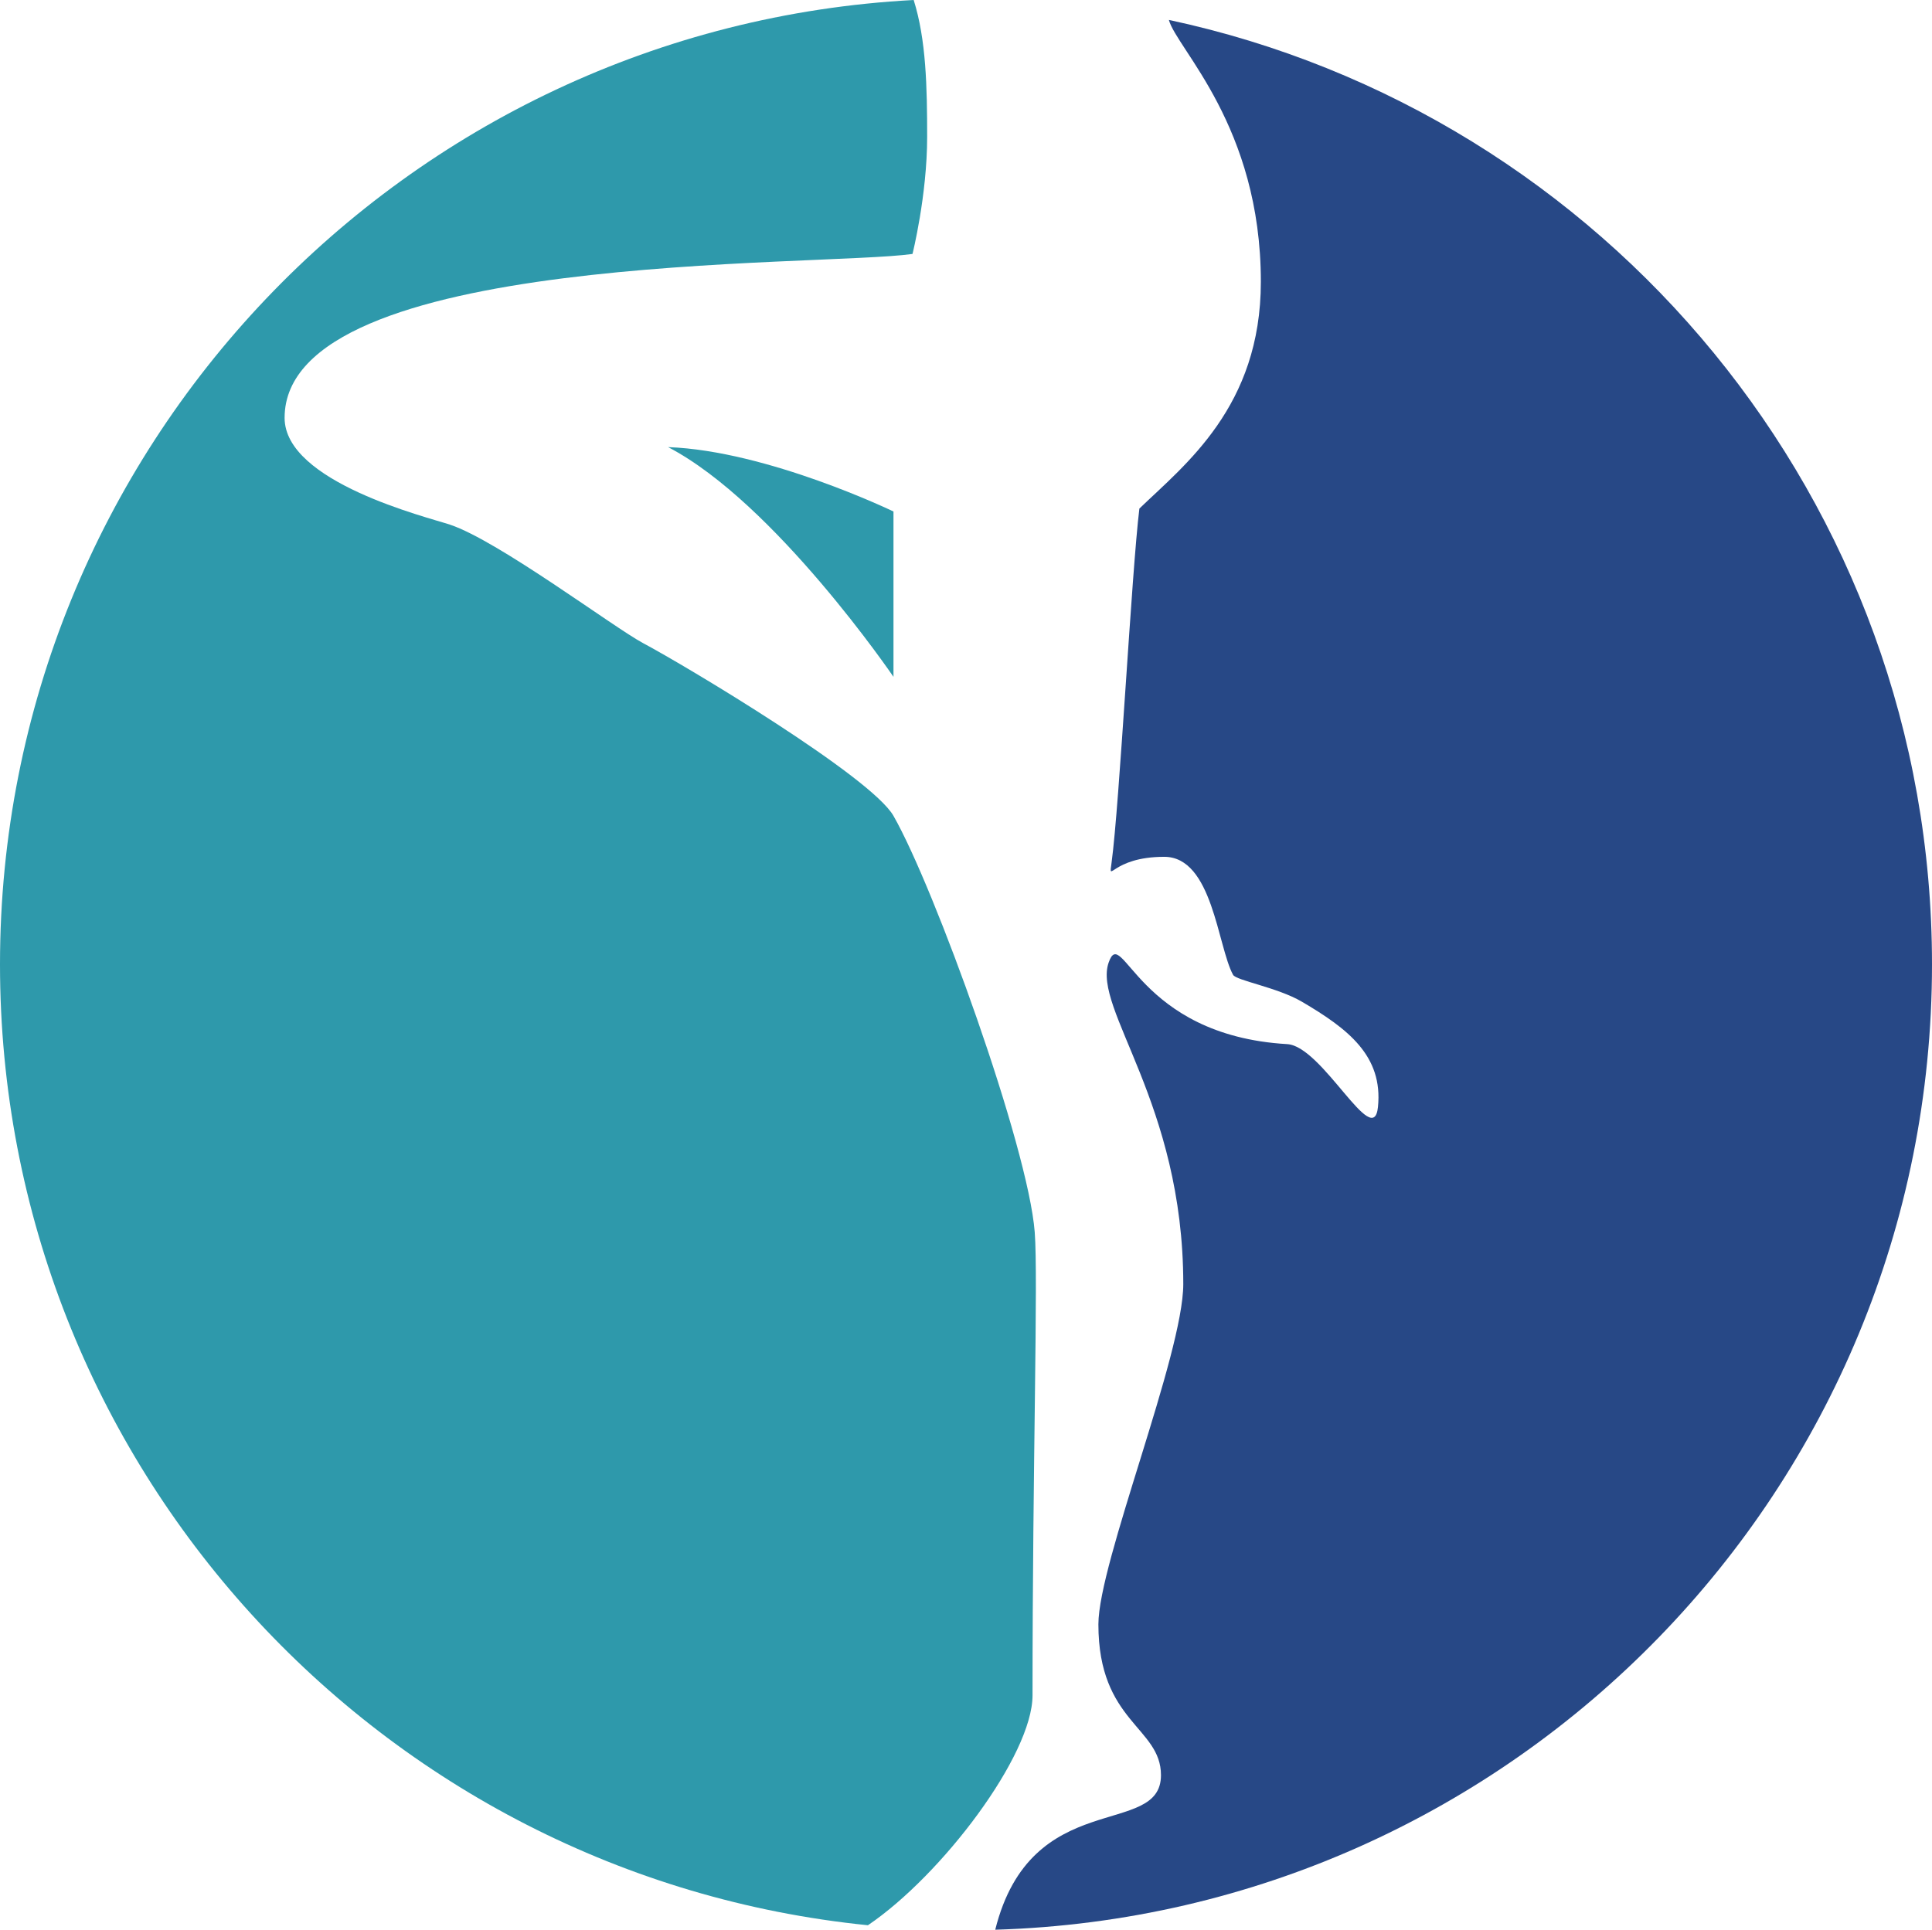<?xml version="1.0" encoding="utf-8"?>
<svg version="1.1" id="图层_2" xmlns="http://www.w3.org/2000/svg" xmlns:xlink="http://www.w3.org/1999/xlink" x="0px" y="0px"
	 viewBox="0 0 110 109.896" enable-background="new 0 0 110 109.896" xml:space="preserve">
<path fill="#274886" d="M110,54.92c0,29.819-23.729,54.096-53.335,54.976c2.04-8.183,9.436-5.184,9.436-8.8
	c0-2.749-3.563-3.009-3.563-8.593c0-3.499,4.833-15.373,4.833-19.374c0-10.334-5.166-15.667-4.25-18.309
	c0.778-2.244,1.584,4.142,10.167,4.642c2.008,0.117,4.911,6.09,5.167,3.583c0.299-2.919-1.708-4.458-4.334-6
	c-1.387-0.814-3.739-1.205-3.916-1.53c-0.884-1.625-1.167-6.72-3.917-6.72c-3.027,0-3.173,1.601-3,0.334
	c0.454-3.327,1.145-16.613,1.584-20.167c2.574-2.487,6.916-5.792,6.916-12.917c0-8.875-4.797-13.266-5.237-14.911
	C91.381,6.442,110,28.507,110,54.92z"/>
<path fill="#2E99AB" d="M58.913,70.171c0.201,2.617-0.125,13.125-0.125,26.375c0,3.417-5.167,10.25-9.372,13.095
	C21.664,106.843,0,83.411,0,54.92C0,25.544,23.031,1.547,52.021,0c0.711,2.255,0.767,4.96,0.767,7.796
	c0,3.333-0.834,6.666-0.834,6.666c-5.333,0.75-35.75-0.166-35.75,9.334c0,3.666,8.122,5.652,9.417,6.083
	c2.75,0.917,9.326,5.857,11,6.75c2.5,1.333,12.981,7.611,14.25,9.834C53.205,50.545,58.538,65.297,58.913,70.171z"/>
<path fill="#2E99AB" d="M38.038,25.463c5.673,0.206,12.833,3.667,12.833,3.667v9.416C50.872,38.546,44.122,28.629,38.038,25.463z"/>
</svg>
